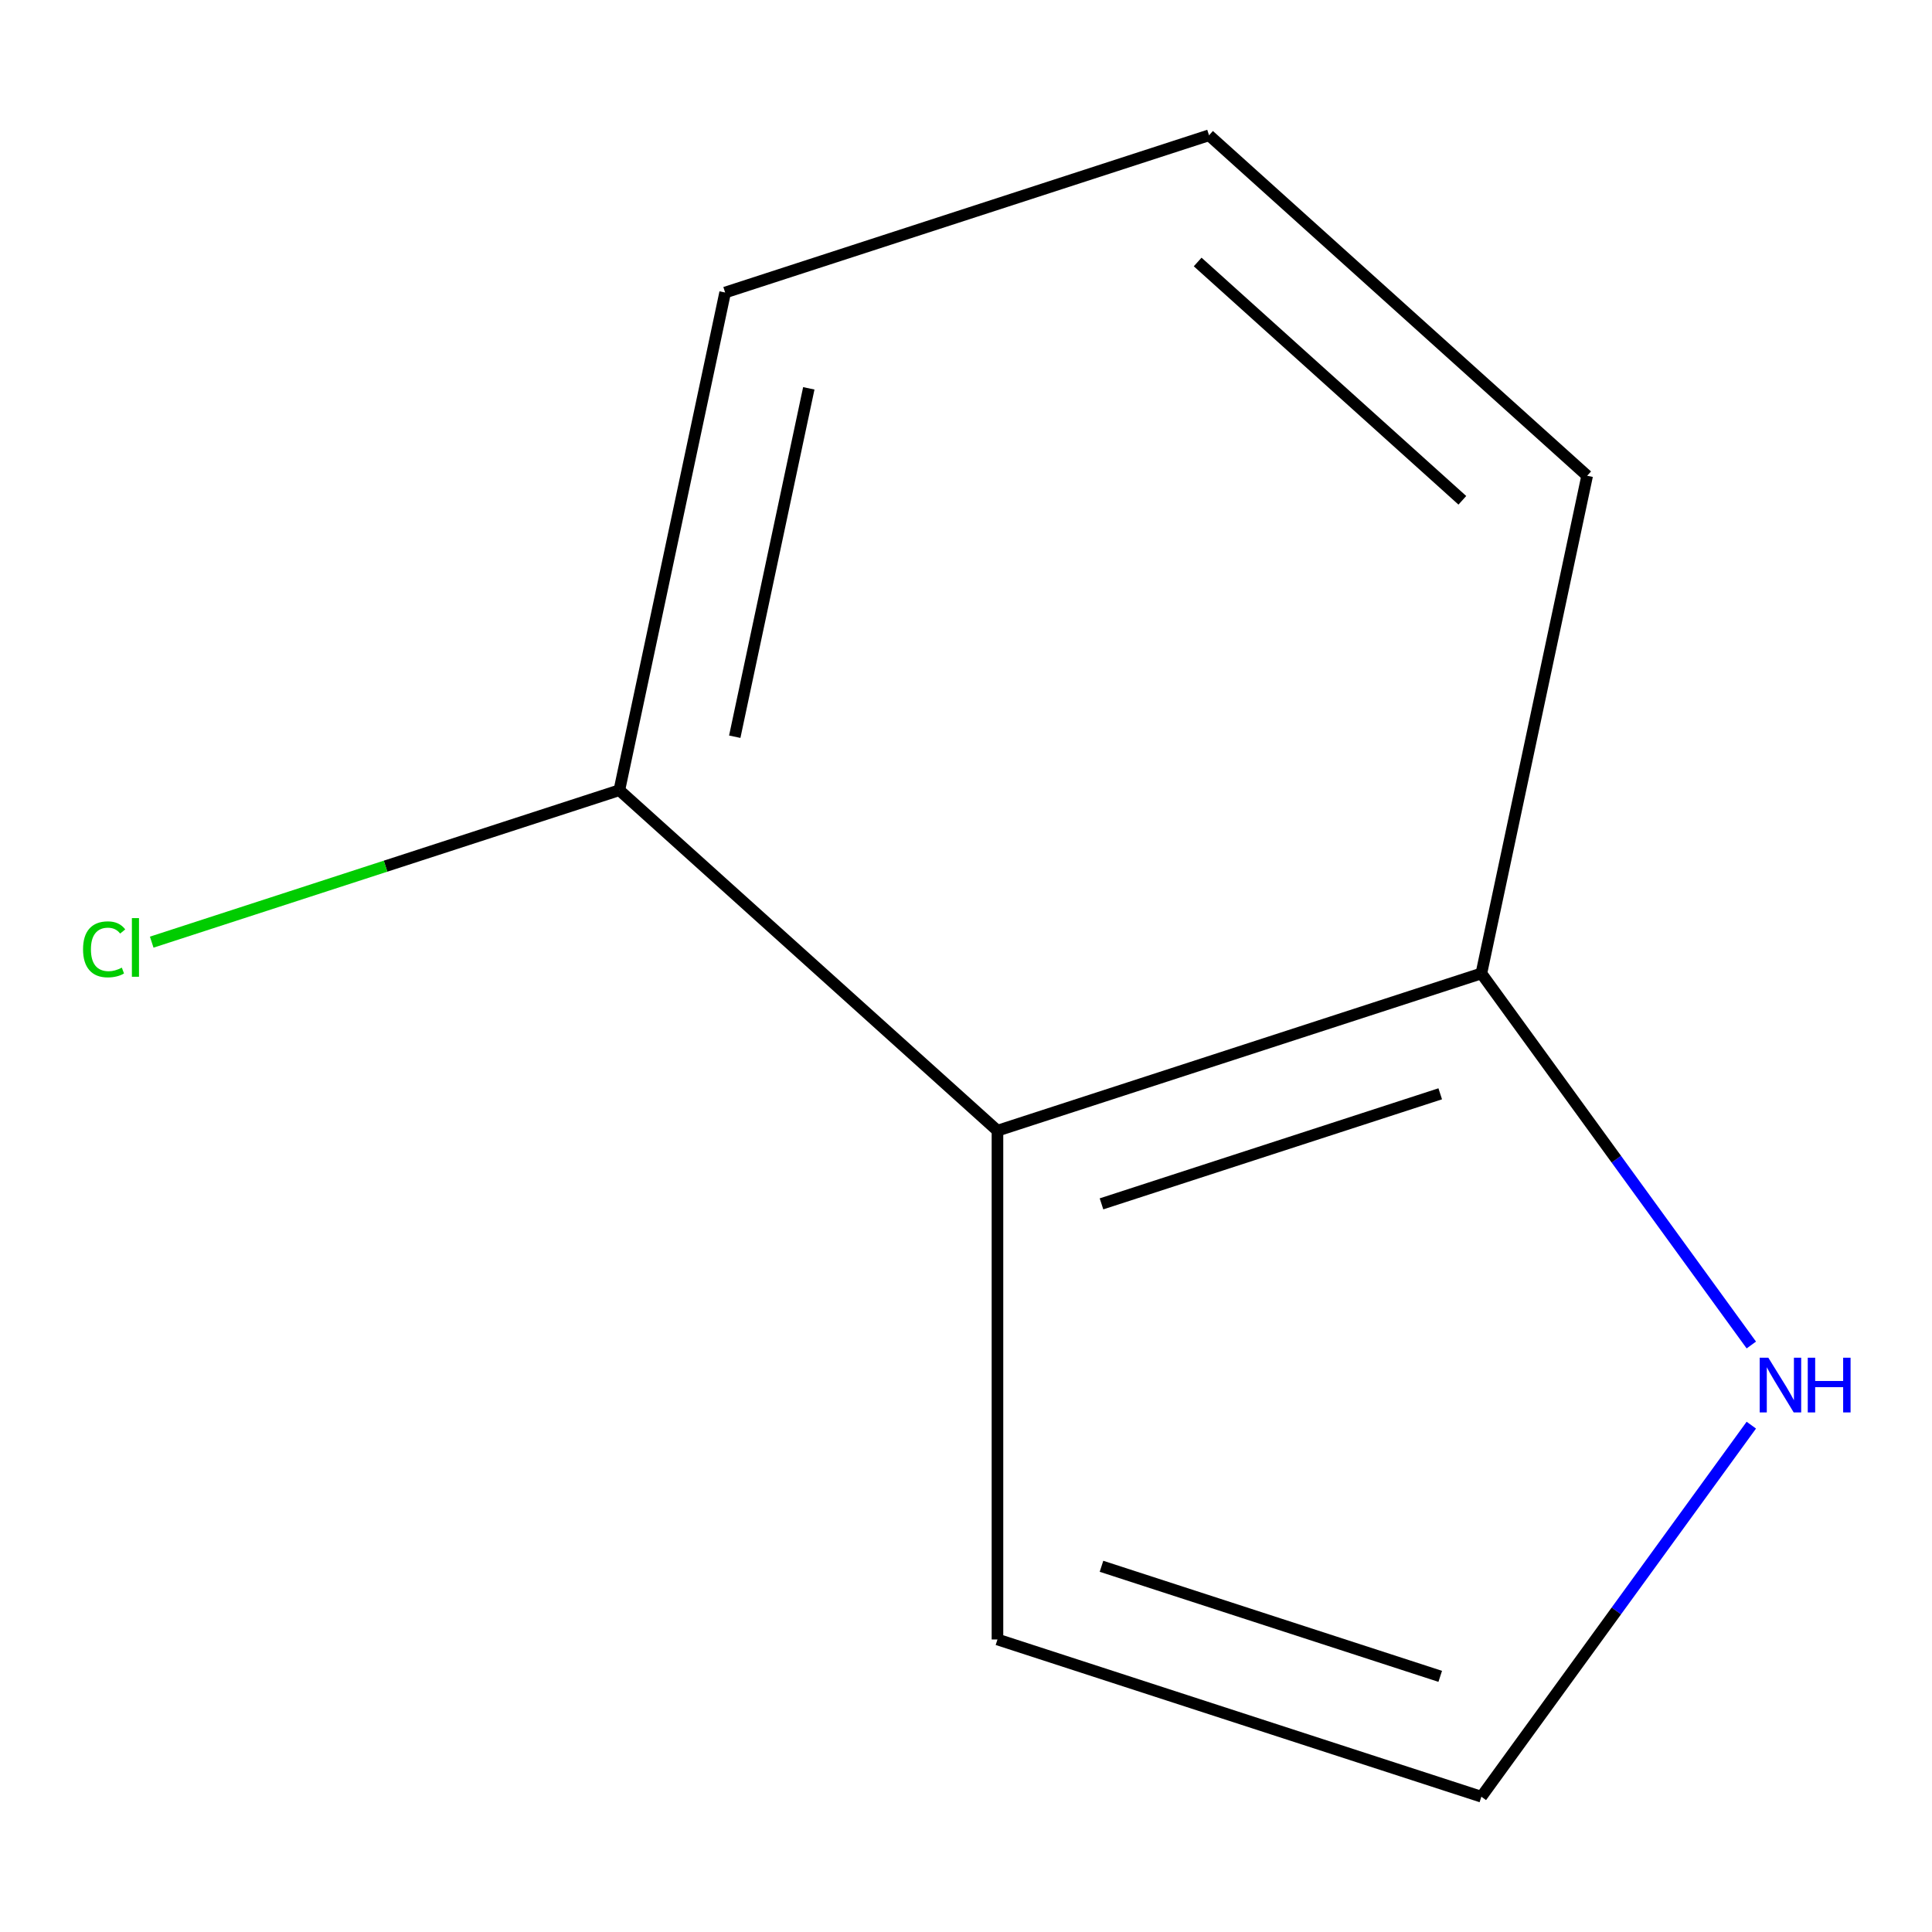 <?xml version='1.0' encoding='iso-8859-1'?>
<svg version='1.1' baseProfile='full'
              xmlns='http://www.w3.org/2000/svg'
                      xmlns:rdkit='http://www.rdkit.org/xml'
                      xmlns:xlink='http://www.w3.org/1999/xlink'
                  xml:space='preserve'
width='1000px' height='1000px' viewBox='0 0 1000 1000'>
<!-- END OF HEADER -->
<rect style='opacity:1.0;fill:#FFFFFF;stroke:none' width='1000' height='1000' x='0' y='0'> </rect>
<path class='bond-1' d='M 516.286,585.233 L 766.754,503.851' style='fill:none;fill-rule:evenodd;stroke:#000000;stroke-width:6px;stroke-linecap:butt;stroke-linejoin:miter;stroke-opacity:1' />
<path class='bond-1' d='M 570.132,623.119 L 745.46,566.152' style='fill:none;fill-rule:evenodd;stroke:#000000;stroke-width:6px;stroke-linecap:butt;stroke-linejoin:miter;stroke-opacity:1' />
<path class='bond-3' d='M 516.286,585.233 L 516.286,848.591' style='fill:none;fill-rule:evenodd;stroke:#000000;stroke-width:6px;stroke-linecap:butt;stroke-linejoin:miter;stroke-opacity:1' />
<path class='bond-4' d='M 516.286,585.233 L 320.573,409.012' style='fill:none;fill-rule:evenodd;stroke:#000000;stroke-width:6px;stroke-linecap:butt;stroke-linejoin:miter;stroke-opacity:1' />
<path class='bond-0' d='M 906.481,696.168 L 836.617,600.009' style='fill:none;fill-rule:evenodd;stroke:#0000FF;stroke-width:6px;stroke-linecap:butt;stroke-linejoin:miter;stroke-opacity:1' />
<path class='bond-0' d='M 836.617,600.009 L 766.754,503.851' style='fill:none;fill-rule:evenodd;stroke:#000000;stroke-width:6px;stroke-linecap:butt;stroke-linejoin:miter;stroke-opacity:1' />
<path class='bond-9' d='M 906.481,737.656 L 836.617,833.815' style='fill:none;fill-rule:evenodd;stroke:#0000FF;stroke-width:6px;stroke-linecap:butt;stroke-linejoin:miter;stroke-opacity:1' />
<path class='bond-9' d='M 836.617,833.815 L 766.754,929.973' style='fill:none;fill-rule:evenodd;stroke:#000000;stroke-width:6px;stroke-linecap:butt;stroke-linejoin:miter;stroke-opacity:1' />
<path class='bond-7' d='M 766.754,503.851 L 821.509,246.248' style='fill:none;fill-rule:evenodd;stroke:#000000;stroke-width:6px;stroke-linecap:butt;stroke-linejoin:miter;stroke-opacity:1' />
<path class='bond-2' d='M 766.754,929.973 L 516.286,848.591' style='fill:none;fill-rule:evenodd;stroke:#000000;stroke-width:6px;stroke-linecap:butt;stroke-linejoin:miter;stroke-opacity:1' />
<path class='bond-2' d='M 745.46,867.672 L 570.132,810.705' style='fill:none;fill-rule:evenodd;stroke:#000000;stroke-width:6px;stroke-linecap:butt;stroke-linejoin:miter;stroke-opacity:1' />
<path class='bond-5' d='M 320.573,409.012 L 199.55,448.335' style='fill:none;fill-rule:evenodd;stroke:#000000;stroke-width:6px;stroke-linecap:butt;stroke-linejoin:miter;stroke-opacity:1' />
<path class='bond-5' d='M 199.55,448.335 L 78.528,487.657' style='fill:none;fill-rule:evenodd;stroke:#00CC00;stroke-width:6px;stroke-linecap:butt;stroke-linejoin:miter;stroke-opacity:1' />
<path class='bond-8' d='M 320.573,409.012 L 375.328,151.409' style='fill:none;fill-rule:evenodd;stroke:#000000;stroke-width:6px;stroke-linecap:butt;stroke-linejoin:miter;stroke-opacity:1' />
<path class='bond-8' d='M 380.306,381.323 L 418.635,201' style='fill:none;fill-rule:evenodd;stroke:#000000;stroke-width:6px;stroke-linecap:butt;stroke-linejoin:miter;stroke-opacity:1' />
<path class='bond-6' d='M 625.796,70.027 L 375.328,151.409' style='fill:none;fill-rule:evenodd;stroke:#000000;stroke-width:6px;stroke-linecap:butt;stroke-linejoin:miter;stroke-opacity:1' />
<path class='bond-10' d='M 625.796,70.027 L 821.509,246.248' style='fill:none;fill-rule:evenodd;stroke:#000000;stroke-width:6px;stroke-linecap:butt;stroke-linejoin:miter;stroke-opacity:1' />
<path class='bond-10' d='M 619.909,135.603 L 756.908,258.957' style='fill:none;fill-rule:evenodd;stroke:#000000;stroke-width:6px;stroke-linecap:butt;stroke-linejoin:miter;stroke-opacity:1' />
<path  class='atom-1' d='M 915.292 702.752
L 924.572 717.752
Q 925.492 719.232, 926.972 721.912
Q 928.452 724.592, 928.532 724.752
L 928.532 702.752
L 932.292 702.752
L 932.292 731.072
L 928.412 731.072
L 918.452 714.672
Q 917.292 712.752, 916.052 710.552
Q 914.852 708.352, 914.492 707.672
L 914.492 731.072
L 910.812 731.072
L 910.812 702.752
L 915.292 702.752
' fill='#0000FF'/>
<path  class='atom-1' d='M 935.692 702.752
L 939.532 702.752
L 939.532 714.792
L 954.012 714.792
L 954.012 702.752
L 957.852 702.752
L 957.852 731.072
L 954.012 731.072
L 954.012 717.992
L 939.532 717.992
L 939.532 731.072
L 935.692 731.072
L 935.692 702.752
' fill='#0000FF'/>
<path  class='atom-6' d='M 42.984 491.374
Q 42.984 484.334, 46.264 480.654
Q 49.584 476.934, 55.864 476.934
Q 61.704 476.934, 64.824 481.054
L 62.184 483.214
Q 59.904 480.214, 55.864 480.214
Q 51.584 480.214, 49.304 483.094
Q 47.064 485.934, 47.064 491.374
Q 47.064 496.974, 49.384 499.854
Q 51.744 502.734, 56.304 502.734
Q 59.424 502.734, 63.064 500.854
L 64.184 503.854
Q 62.704 504.814, 60.464 505.374
Q 58.224 505.934, 55.744 505.934
Q 49.584 505.934, 46.264 502.174
Q 42.984 498.414, 42.984 491.374
' fill='#00CC00'/>
<path  class='atom-6' d='M 68.264 475.214
L 71.944 475.214
L 71.944 505.574
L 68.264 505.574
L 68.264 475.214
' fill='#00CC00'/>
</svg>
